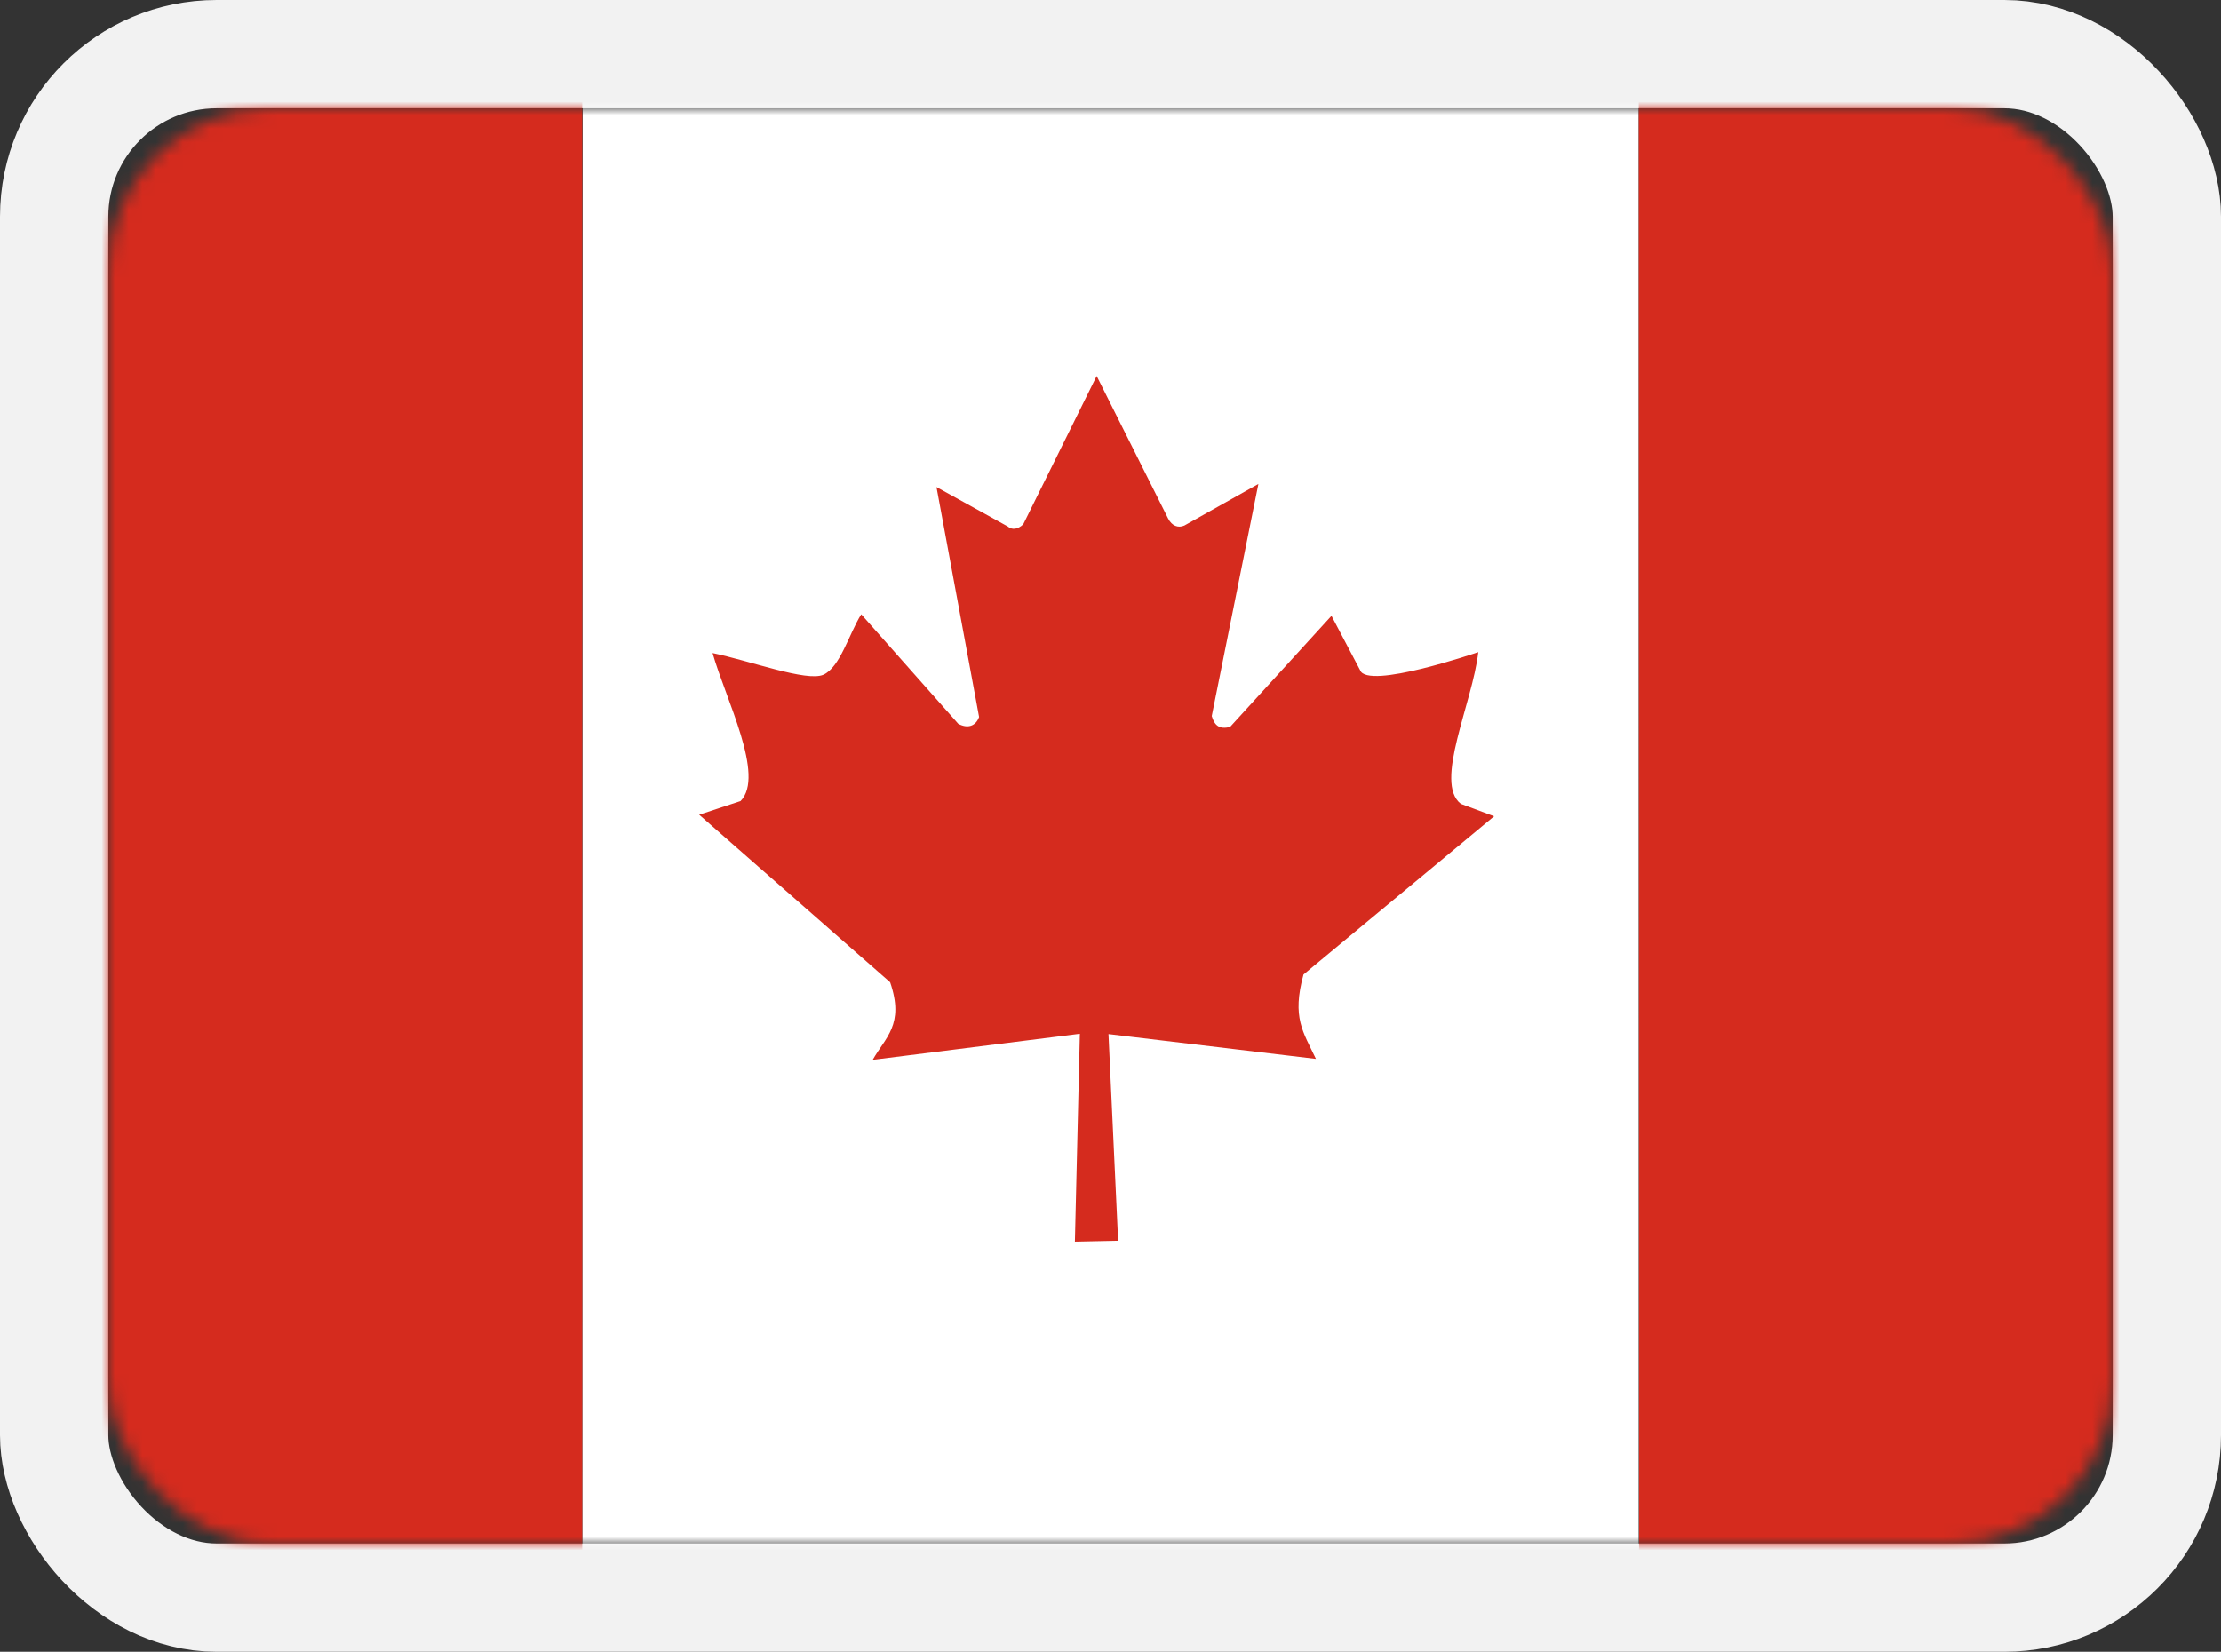 <?xml version="1.0" encoding="UTF-8"?>
<svg width="164px" height="122px" viewBox="0 0 164 122" version="1.1" xmlns="http://www.w3.org/2000/svg" xmlns:xlink="http://www.w3.org/1999/xlink">
    <rect x="0" y="0" width="164" height="122" fill="#333333" stroke="none"/>
    <title>canada</title>
    <defs>
        <rect id="path-1" x="8" y="8" width="148" height="106" rx="12"></rect>
    </defs>
    <g id="canada" stroke="none" stroke-width="1" fill="none" fill-rule="evenodd">
        <mask id="mask-2" fill="white">
            <use xlink:href="#path-1"></use>
        </mask>
        <rect stroke="#F2F2F2" stroke-width="8" x="4" y="4" width="156" height="114" rx="12"></rect>
        <g id="ca" mask="url(#mask-2)" fill-rule="nonzero">
            <g transform="translate(4, 6)">
                <polygon id="Path" fill="#FFFFFF" points="39.023 0 117 0 117 110 39 110"></polygon>
                <path d="M0,0 L38.994,0 L38.994,110 L0,110 L0,0 Z M117.006,0 L156,0 L156,110 L117.029,110 L117.006,0 Z M50.683,53.167 L47.629,54.175 L61.729,66.55 C62.809,69.69 61.362,70.629 60.443,72.279 L75.738,70.354 L75.371,85.708 L78.563,85.64 L77.851,70.377 L93.168,72.21 C92.227,70.217 91.377,69.162 92.25,65.977 L106.327,54.29 L103.87,53.373 C101.849,51.815 104.743,45.902 105.156,42.167 C105.156,42.167 96.957,44.985 96.429,43.496 L94.317,39.485 L86.83,47.69 C86.026,47.896 85.682,47.575 85.475,46.888 L88.92,29.746 L83.454,32.817 C82.995,33.023 82.536,32.84 82.26,32.312 L76.978,21.771 L71.558,32.725 C71.145,33.115 70.732,33.16 70.41,32.885 L65.151,29.975 L68.297,46.956 C68.045,47.644 67.448,47.827 66.759,47.46 L59.594,39.371 C58.675,40.86 58.032,43.29 56.792,43.84 C55.552,44.367 51.395,42.808 48.617,42.235 C49.581,45.627 52.521,51.31 50.683,53.167" id="Shape" fill="#D52B1E"></path>
            </g>
        </g>
    </g>
</svg>